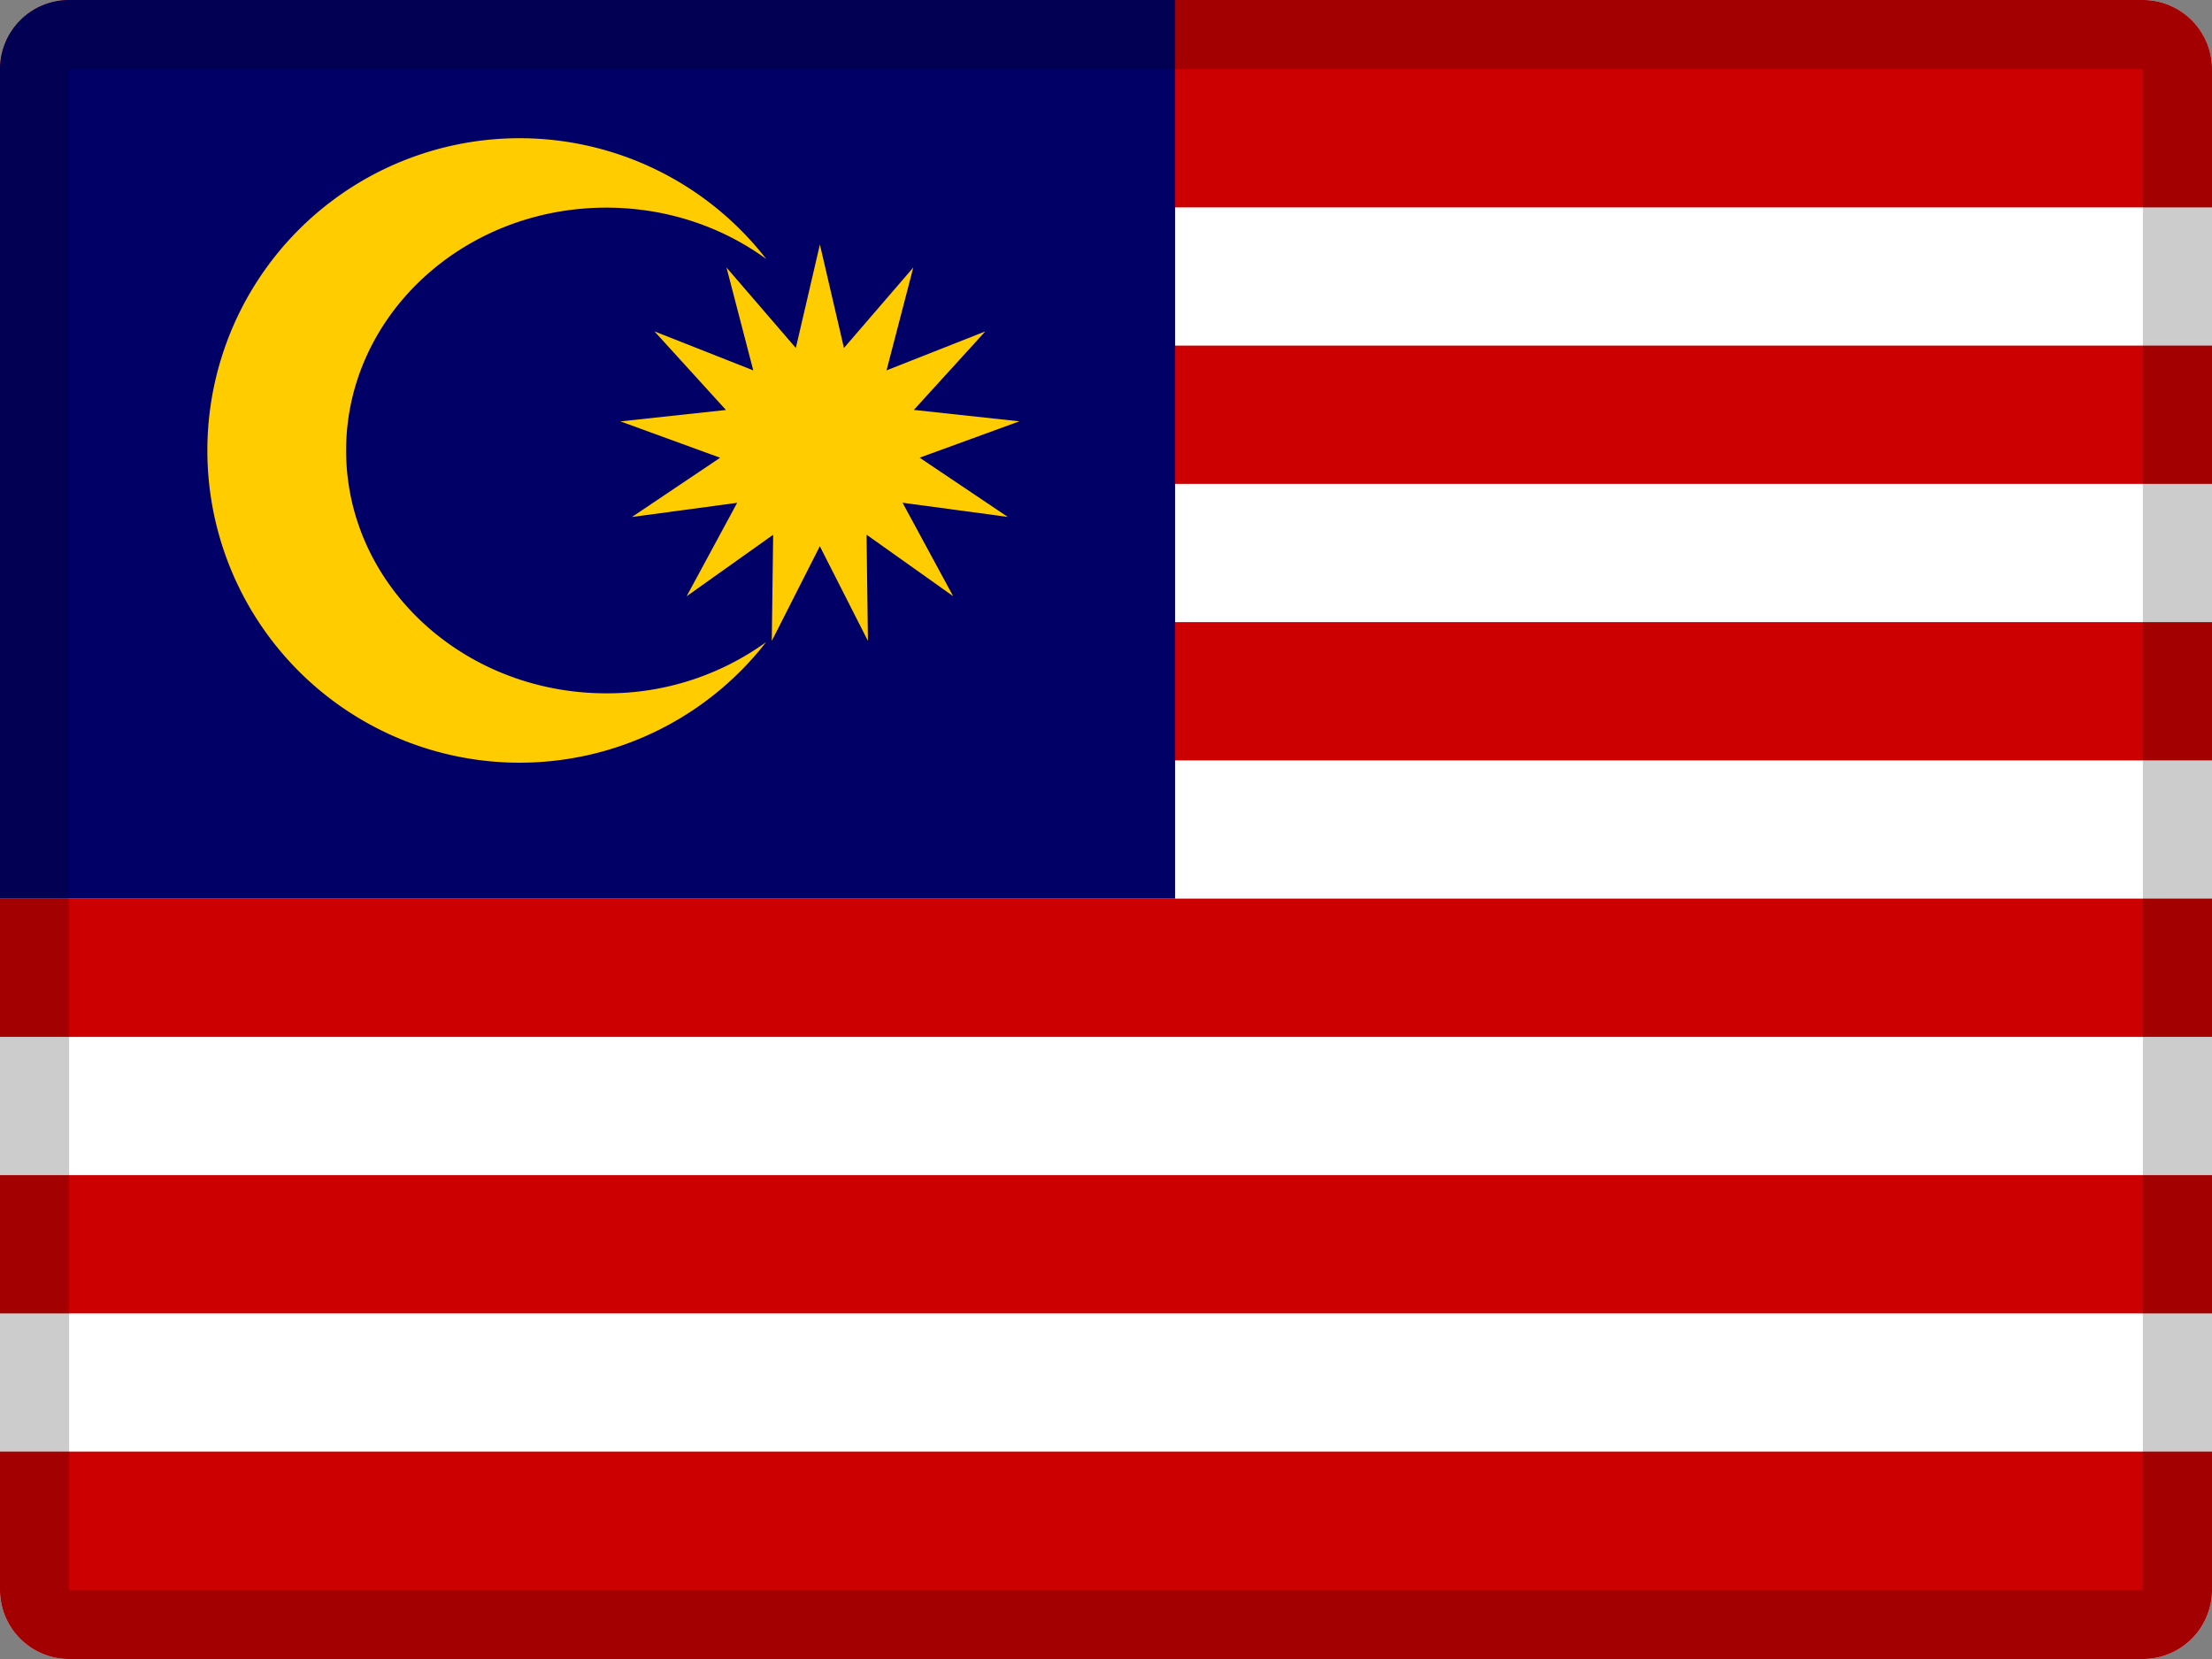 <svg width="32" height="24" viewBox="0 0 32 24" xmlns="http://www.w3.org/2000/svg"><rect x="0" y="0" width="32" height="24" fill="#808080" stroke="none"/><title>global/flags/32x24/my</title><g fill="none" fill-rule="evenodd"><path d="M1 0h30a1 1 0 0 1 1 1v22a1 1 0 0 1-1 1H1a1 1 0 0 1-1-1V1a1 1 0 0 1 1-1z" fill="#FFF"/><path d="M1 0h30a1 1 0 0 1 1 1v2H0V1a1 1 0 0 1 1-1zM0 5h32v2H0V5zm0 4h32v2H0V9zm0 4h32v2H0v-2zm0 4h32v2H0v-2zm0 4h32v2a1 1 0 0 1-1 1H1a1 1 0 0 1-1-1v-2z" fill="#CC0001"/><path d="M1 0h16v13H0V1a1 1 0 0 1 1-1z" fill="#010066"/><path fill="#FC0" d="M11.86 7.902l-.695 1.37.02-1.536-1.252.89.731-1.352-1.522.205 1.276-.857-1.443-.526 1.527-.165-1.034-1.137 1.429.564-.387-1.488 1.003 1.164.348-1.497.348 1.497 1.003-1.164-.387 1.488 1.429-.564L13.22 5.93l1.527.165-1.443.526 1.275.857-1.522-.205.732 1.352-1.253-.89.02 1.537z"/><path d="M11.082 3.743a4.517 4.517 0 1 0 0 5.547 3.92 3.92 0 0 1-2.31.74c-2.08 0-3.765-1.573-3.765-3.513s1.686-3.513 3.764-3.513c.871 0 1.673.276 2.31.74z" fill="#FC0"/><path d="M1 1v22h30V1H1zm0-1h30a1 1 0 0 1 1 1v22a1 1 0 0 1-1 1H1a1 1 0 0 1-1-1V1a1 1 0 0 1 1-1z" fill="#000" fill-rule="nonzero" opacity=".2"/></g></svg>